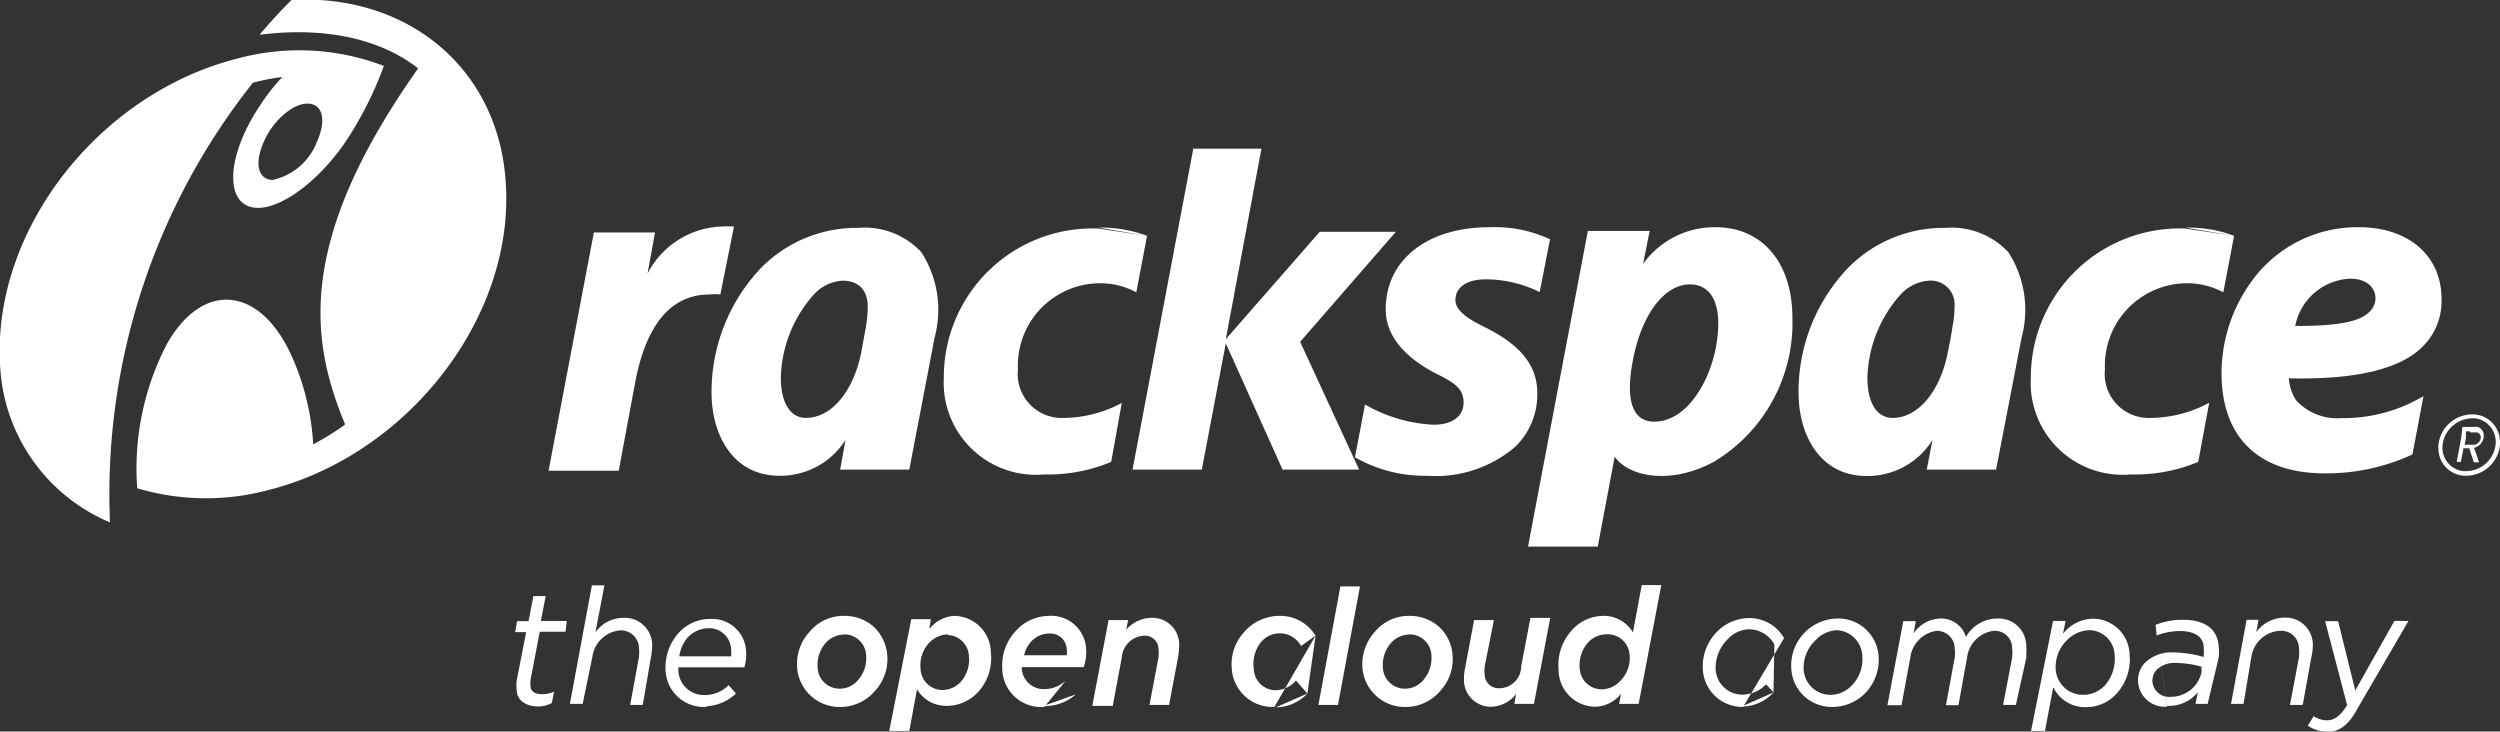 <?xml version="1.0" encoding="UTF-8"?>
<svg xmlns="http://www.w3.org/2000/svg" viewBox="0 0 113.66 33.26">
  <rect x="0" y="0" width="113.66" height="33.26" fill="#333333" stroke="none"/>
  <defs>
    <style>.cls-1,.cls-2{fill:#fff;}.cls-1{fill-rule:evenodd;}</style>
  </defs>
  <title>Asset 8N</title>
  <g id="Layer_2" data-name="Layer 2">
    <g id="Layer_1-2" data-name="Layer 1">
      <g id="Layer_1-2-2" data-name="Layer 1-2">
        <path class="cls-1" d="M12,6.43c-.45,1-.27,1.74.4,1.75a2.8,2.8,0,0,0,2-1.71c.45-1,.28-1.74-.4-1.76S12.41,5.49,12,6.43ZM17.45,3h0a16.23,16.23,0,0,1-1.73,3.43c-1.4,2.06-3.4,3.39-4.46,2.93s-.82-2.52.58-4.59a8.41,8.41,0,0,1,1-1.27h0a10.23,10.23,0,0,0-1.34.26h0A30.08,30.08,0,0,0,5,23.75H5a8.17,8.17,0,0,1-5-7.21v0C-.33,10.46,4.48,4.26,10.8,2.66A10.76,10.76,0,0,1,17.46,3Z"></path>
        <path class="cls-1" d="M15.67,19.32a13.05,13.05,0,0,1-1.43.88h0s0,0,0,0a11.38,11.38,0,0,0-1-4.06c-1.44-3.13-4-3.37-5.63-.54a12.23,12.23,0,0,0-1.37,6.6h0a11,11,0,0,0,6,.07c6.3-1.61,11.11-7.8,10.76-13.85C22.73,3.13,18.54-.3,13.25,0h0c-.52.52-1,1.05-1.45,1.58h0c3.09-.39,5.57.24,7.21,1.53h0C13.43,11,14.12,15.49,15.68,19.27h0Z"></path>
        <path class="cls-2" d="M86.41,13.39a5.88,5.88,0,0,0-1.51,3.78c0,1.13.42,1.83,1.15,1.83,1.16,0,2.17-1.22,2.51-3,.08-.4.16-.8.21-1.16a4.58,4.58,0,0,0,.09-.9,1.08,1.08,0,0,0-1.15-1.18A1.9,1.9,0,0,0,86.41,13.39Zm1.18,8h0L87.86,20a0,0,0,0,0,0,0h0s0,0,0,0a3.47,3.47,0,0,1-3,1.64c-2.13,0-3.09-1.89-3.09-3.78a8.14,8.14,0,0,1,2.26-5.69,6.09,6.09,0,0,1,4.42-1.81,3.53,3.53,0,0,1,2.86,1.11,4.84,4.84,0,0,1,.6,3.88l-1.16,6H87.59Z"></path>
        <path class="cls-1" d="M67.72,10.33a5.92,5.92,0,0,1,2.75.55h0L70,13.28h0a5.49,5.49,0,0,0-2.46-.58c-.83,0-1.37.35-1.37.94,0,.41.41.79,1.29,1.21,1.14.57,2.43,1.42,2.43,3a3.3,3.3,0,0,1-1,2.46,5.54,5.54,0,0,1-4,1.32,6.4,6.4,0,0,1-3.29-.84h0l.46-2.4h0a6.85,6.85,0,0,0,3.12.92c.82,0,1.36-.37,1.36-1s-.37-.9-1.34-1.37C63.74,16.15,63,15.19,63,14.06,63,11.83,64.87,10.33,67.72,10.33Z"></path>
        <path class="cls-1" d="M99.36,10.35a5.9,5.9,0,0,1,2.21.37m0,0-.49,2.57h0a3.45,3.45,0,0,0-1.75-.41,3.74,3.74,0,0,0-3.63,3.9A2,2,0,0,0,97.79,19a5.68,5.68,0,0,0,2.65-.69h0L99.94,21h0a7.48,7.48,0,0,1-3.07.57,4.18,4.18,0,0,1-4.54-4.41,6.77,6.77,0,0,1,7-6.77Z"></path>
        <path class="cls-1" d="M49.94,10.35a6,6,0,0,1,2.21.37m0,0-.49,2.57h0a3.45,3.45,0,0,0-1.75-.41,3.74,3.74,0,0,0-3.63,3.9A2,2,0,0,0,48.37,19,5.68,5.68,0,0,0,51,18.32h0L50.52,21h0a7.47,7.47,0,0,1-3.06.57,4.19,4.19,0,0,1-4.55-4.41,6.76,6.76,0,0,1,7-6.77Z"></path>
        <path class="cls-2" d="M32.77,10.3a4,4,0,0,1,.6,0h0l-.62,3.09h0a2.09,2.09,0,0,0-.5,0c-2.17,0-3,2.12-3.35,3.88l-.77,4.13H24.94L27,10.57h2.78l-.34,1.87a0,0,0,0,0,0,0s0,0,0,0A3.94,3.94,0,0,1,32.77,10.3Z"></path>
        <path class="cls-2" d="M37,13.39a5.87,5.87,0,0,0-1.5,3.78c0,1.13.42,1.83,1.14,1.83,1.17,0,2.17-1.22,2.52-3,.07-.4.15-.8.21-1.16a5.47,5.47,0,0,0,.08-.9c0-.77-.43-1.18-1.14-1.18A1.92,1.92,0,0,0,37,13.39Zm1.19,8h0L38.44,20s0,0,0,0h0a0,0,0,0,0,0,0,3.5,3.5,0,0,1-3,1.63c-2.13,0-3.09-1.88-3.09-3.77a8.19,8.19,0,0,1,2.26-5.69,6.11,6.11,0,0,1,4.42-1.81,3.51,3.51,0,0,1,2.86,1.11,4.83,4.83,0,0,1,.6,3.88l-1.15,6H38.17Z"></path>
        <path class="cls-2" d="M75.21,19.17c1.68,0,2.91-2.4,2.91-4.49,0-.51-.12-1.75-1.29-1.75s-2.2,1.38-2.59,3.44C74.11,17.06,73.74,19.17,75.21,19.17ZM78,10.33c2.11,0,3.49,1.6,3.49,4.12A7.36,7.36,0,0,1,77.91,21c-2.06,1.1-3.92.62-4.5-.24h0l-.77,4.09H69.47L72.19,10.5H75L74.7,12v0h0v0A4,4,0,0,1,78,10.33Z"></path>
        <path class="cls-2" d="M54.2,6.76h3.15l-1.62,8.66h0L60,10.54h3.46l-4.35,5,2.68,5.81H58.31l-2.58-5.74h0l-1.09,5.74H51.49L54.25,6.77Z"></path>
        <path class="cls-1" d="M108,13.58c0-.56-.46-.91-1.15-.91a2.66,2.66,0,0,0-2.5,2.15v0h0c1.86,0,2.9-.17,3.36-.63A.85.85,0,0,0,108,13.58Zm-.75-3.25c2.25,0,3.75,1.3,3.75,3.25a2.89,2.89,0,0,1-.87,2.19c-1,1-3,1.5-6.07,1.43h0v0a2.12,2.12,0,0,0,.33,1,2.54,2.54,0,0,0,2.06.81,7.13,7.13,0,0,0,3.73-1h0l-.5,2.65h0a9.29,9.29,0,0,1-4,.86c-3,0-4.68-1.65-4.68-4.55a7.12,7.12,0,0,1,1.68-4.58A5.93,5.93,0,0,1,107.28,10.33Z"></path>
        <path class="cls-2" d="M111.05,20.23a1.07,1.07,0,0,0,.93,1.19h.15a1.36,1.36,0,0,0,1.33-1.22,1.07,1.07,0,0,0-.93-1.18h-.15A1.37,1.37,0,0,0,111.05,20.23Zm-.19,0a1.55,1.55,0,0,1,1.52-1.39,1.25,1.25,0,0,1,1.28,1.23.81.81,0,0,1,0,.16,1.56,1.56,0,0,1-1.52,1.4,1.24,1.24,0,0,1-1.28-1.22,1.15,1.15,0,0,1,0-.19Zm1.09-.82h.54a.4.4,0,0,1,.15,0,.39.39,0,0,1,.28.38v.1a.59.59,0,0,1-.44.47l.23.66h-.24l-.21-.64H112l-.12.62h-.19l.12-.63h0l.09-.49Zm.32.2h-.16l0,.31-.06.3h.34l.12,0a.37.37,0,0,0,.27-.28.23.23,0,0,0-.17-.28h0l-.1,0h-.19Z"></path>
        <path class="cls-2" d="M60.83,32.05h-.89l1-5.39h.89l-1,5.39Z"></path>
        <path class="cls-2" d="M91.66,32.05h-.59l.41-2.16a2,2,0,0,0,0-.43.78.78,0,0,0-.78-.78h-.06a1.4,1.4,0,0,0-1.21,1.22l-.39,2.16h-.57l.4-2.17a1.49,1.49,0,0,0,0-.42.81.81,0,0,0-.81-.79h0a1.4,1.4,0,0,0-1.21,1.22l-.4,2.16h-.64l.72-3.82h.57L87,28.8a1.51,1.51,0,0,1,1.22-.68,1.18,1.18,0,0,1,1.16.84,1.64,1.64,0,0,1,1.46-.84,1.25,1.25,0,0,1,1.28,1.2h0a2.59,2.59,0,0,1,0,.48.25.25,0,0,1,0,.12L91.66,32Z"></path>
        <path class="cls-2" d="M104.68,32.05h-.57l.41-2.16a2,2,0,0,0,0-.43.8.8,0,0,0-.84-.78h-.06a1.4,1.4,0,0,0-1.27,1.22L102,32h-.57l.71-3.82h.54l-.1.56a1.59,1.59,0,0,1,1.25-.66,1.24,1.24,0,0,1,1.32,1.17v0a2.32,2.32,0,0,1-.06.59L104.7,32Z"></path>
        <path class="cls-2" d="M105.78,33.26a1.54,1.54,0,0,1-.86-.27m0,0,.27-.43h0a1.15,1.15,0,0,0,.6.19c.34,0,.61-.2.92-.69l-1-3.82h.59l.78,3.15,1.78-3.16h.64l-2.3,3.95c-.41.78-.84,1.1-1.44,1.1Z"></path>
        <path class="cls-2" d="M79.25,32.14a1.8,1.8,0,0,1-1.83-1.68A2.23,2.23,0,0,1,78,28.79a2.06,2.06,0,0,1,1.51-.69,1.82,1.82,0,0,1,1.6.91m0,0-.44.29m0,0a1.32,1.32,0,0,0-1.14-.69,1.37,1.37,0,0,0-1,.47A1.81,1.81,0,0,0,78,30.42a1.21,1.21,0,0,0,1.21,1.16,1.48,1.48,0,0,0,1.08-.47h0l.34.37m0,0a1.93,1.93,0,0,1-1.44.64Z"></path>
        <path class="cls-2" d="M67.85,32.13A1.22,1.22,0,0,1,66.56,31v0a2.69,2.69,0,0,1,.06-.69l.4-2.12h.9L67.5,30.3a1.7,1.7,0,0,0,0,.39.63.63,0,0,0,.66.6h0a1,1,0,0,0,1-1l.42-2.2h.9L69.74,32h-.89l.08-.45A1.49,1.49,0,0,1,67.85,32.13Z"></path>
        <path class="cls-2" d="M57.94,32.14A1.86,1.86,0,0,1,56,30.39a2.16,2.16,0,0,1,.57-1.66A2.12,2.12,0,0,1,58.15,28a1.88,1.88,0,0,1,1.66.9m0,0-.66.47h0a1.1,1.1,0,0,0-1.5-.44,1.13,1.13,0,0,0-.3.24A1.57,1.57,0,0,0,57,30.38a1,1,0,0,0,1,1,1.25,1.25,0,0,0,.92-.44h0l.52.59m0,0a2,2,0,0,1-1.44.63Z"></path>
        <path class="cls-2" d="M53.15,32.05h-.89l.41-2.16a1.7,1.7,0,0,0,0-.39.62.62,0,0,0-.66-.6H52a1.07,1.07,0,0,0-1,1l-.41,2.19h-.93l.74-3.9h.89l-.09.44a1.56,1.56,0,0,1,1.12-.54,1.22,1.22,0,0,1,1.29,1.15v0a3.22,3.22,0,0,1-.06.69l-.4,2.12Z"></path>
        <path class="cls-2" d="M29.22,32.05h-.57l.4-2.18a2,2,0,0,0,0-.42.82.82,0,0,0-.85-.79h0a1.39,1.39,0,0,0-1.27,1.21L26.49,32h-.58l1-5.39h.57l-.41,2.14a1.56,1.56,0,0,1,1.25-.66,1.25,1.25,0,0,1,1.33,1.17v0a2.88,2.88,0,0,1-.05.59L29.23,32Z"></path>
        <path class="cls-2" d="M32.09,32.14a1.74,1.74,0,0,1-1.83-1.64h0a2.35,2.35,0,0,1,.59-1.72,1.92,1.92,0,0,1,1.46-.64,1.54,1.54,0,0,1,1.61,1.47,2,2,0,0,1-.08.73h-3v.12h0A1.16,1.16,0,0,0,32,31.6h0a1.55,1.55,0,0,0,1.13-.45h0l.33.38m0,0a2.09,2.09,0,0,1-1.44.58Zm-2.65-1.69h2.43a1.31,1.31,0,0,0,0-.28,1,1,0,0,0-1-1h0a1.33,1.33,0,0,0-1,.45A1.69,1.69,0,0,0,30.88,29.87Z"></path>
        <path class="cls-2" d="M24.49,32.12c-.59,0-1-.29-1-.77a1.79,1.79,0,0,1,0-.4l.43-2.21h-.5l.09-.5h.52l.22-1.14h.56l-.22,1.13h1.18l-.06.49H24.54l-.42,2.19a1.22,1.22,0,0,0,0,.27c0,.32.3.38.53.38a1.41,1.41,0,0,0,.54-.11h0l-.1.51h0A1.41,1.41,0,0,1,24.49,32.12Z"></path>
        <path class="cls-2" d="M63.94,32.14a1.93,1.93,0,0,1-2-1.8,2.2,2.2,0,0,1,.57-1.62A2,2,0,0,1,64.07,28a2,2,0,0,1,1.37.51,1.93,1.93,0,0,1,.6,1.29,2.12,2.12,0,0,1-.56,1.61A2.05,2.05,0,0,1,63.94,32.14Zm.14-3.29a1.13,1.13,0,0,0-.83.37,1.51,1.51,0,0,0-.38,1.09,1,1,0,0,0,1,1h0a1.07,1.07,0,0,0,.82-.37,1.52,1.52,0,0,0,.39-1.1,1,1,0,0,0-1-1h0Z"></path>
        <path class="cls-2" d="M83.33,32.14a1.84,1.84,0,0,1-1.89-1.72,2.14,2.14,0,0,1,2.08-2.3,1.84,1.84,0,0,1,1.89,1.72,2.19,2.19,0,0,1-.56,1.62A2.09,2.09,0,0,1,83.33,32.14Zm.19-3.49a1.43,1.43,0,0,0-1,.48A1.72,1.72,0,0,0,82,30.39a1.22,1.22,0,0,0,1.23,1.2h0a1.35,1.35,0,0,0,1-.47,1.69,1.69,0,0,0,.44-1.25,1.22,1.22,0,0,0-1.21-1.22Z"></path>
        <path class="cls-2" d="M92.92,33.23h-.58l1-5h.57l-.12.59a1.75,1.75,0,0,1,1.38-.69,1.67,1.67,0,0,1,1.65,1.63,2.3,2.3,0,0,1-.58,1.76,1.85,1.85,0,0,1-1.39.63,1.6,1.6,0,0,1-1.5-.91l-.38,2ZM95,28.65a1.5,1.5,0,0,0-1.08.51,1.7,1.7,0,0,0-.46,1.27,1.24,1.24,0,0,0,1.25,1.16,1.37,1.37,0,0,0,1-.44,1.85,1.85,0,0,0,.43-1.37A1.17,1.17,0,0,0,95,28.65Z"></path>
        <path class="cls-2" d="M98.52,32.13a1.22,1.22,0,0,1-1.31-1.07,1.16,1.16,0,0,1,.3-.92,1.75,1.75,0,0,1,1.31-.48,5.35,5.35,0,0,1,1.37.21v-.08a1.87,1.87,0,0,0,0-.34c0-.5-.42-.76-1.08-.76a3,3,0,0,0-1.06.2h0L98,28.41m0,0a3.2,3.2,0,0,1,1.26-.23c1,0,1.55.43,1.61,1.19a2.32,2.32,0,0,1,0,.53L100.37,32h-.55l.1-.53a1.68,1.68,0,0,1-1.4.62Zm.92,1.73a1.16,1.16,0,0,0-.87.31.73.73,0,0,0-.19.56.76.76,0,0,0,.84.67h0a1.42,1.42,0,0,0,1.39-1.12l0-.25a4.48,4.48,0,0,0-1.21-.17Z"></path>
        <path class="cls-2" d="M72.53,32.13a1.68,1.68,0,0,1-1.67-1.68,2.33,2.33,0,0,1,.58-1.77A1.93,1.93,0,0,1,72.86,28a1.55,1.55,0,0,1,1.38.75l.4-2.15h.89L74.5,32h-.89l.09-.46A1.55,1.55,0,0,1,72.53,32.13Zm.5-3.29a1.13,1.13,0,0,0-.83.37,1.55,1.55,0,0,0-.38,1.18,1,1,0,0,0,1,.95h0a1.16,1.16,0,0,0,.87-.41,1.46,1.46,0,0,0,.4-1.12A1,1,0,0,0,73,28.84Z"></path>
        <path class="cls-2" d="M41.33,33.23h-.9l1-5.08h.89l-.07.45A1.56,1.56,0,0,1,43.38,28a1.69,1.69,0,0,1,1.67,1.68,2.28,2.28,0,0,1-.57,1.77,1.94,1.94,0,0,1-1.42.64,1.54,1.54,0,0,1-1.37-.75l-.34,1.84Zm1.78-4.39a1.21,1.21,0,0,0-.88.4,1.48,1.48,0,0,0-.38,1.13,1,1,0,0,0,1,1,1.14,1.14,0,0,0,.83-.37,1.53,1.53,0,0,0,.37-1.18,1,1,0,0,0-1-.95Z"></path>
        <path class="cls-2" d="M47.48,32.14a1.77,1.77,0,0,1-1.91-1.64.19.19,0,0,1,0-.08,2.28,2.28,0,0,1,.59-1.71A2.05,2.05,0,0,1,47.69,28a1.59,1.59,0,0,1,1.69,1.5v0a2.14,2.14,0,0,1-.11.83H46.45a1,1,0,0,0,1,1h.05a1.46,1.46,0,0,0,.95-.38m0,0,.46.62m0,0a2.13,2.13,0,0,1-1.49.53ZM46.5,29.79h2a1.13,1.13,0,0,0,0-.26.75.75,0,0,0-.77-.73h0a1.13,1.13,0,0,0-.86.38,1.36,1.36,0,0,0-.31.61Z"></path>
        <path class="cls-2" d="M38.24,32.14a1.93,1.93,0,0,1-2-1.8,2.16,2.16,0,0,1,.57-1.62A2,2,0,0,1,38.36,28a2,2,0,0,1,1.38.51,2,2,0,0,1,.6,1.29,2.12,2.12,0,0,1-.56,1.61A2.05,2.05,0,0,1,38.24,32.14Zm.14-3.29a1.14,1.14,0,0,0-.83.37,1.51,1.51,0,0,0-.38,1.09,1,1,0,0,0,1,1h0a1.06,1.06,0,0,0,.82-.37,1.48,1.48,0,0,0,.39-1.1,1,1,0,0,0-1-1h0Z"></path>
      </g>
    </g>
  </g>
</svg>
